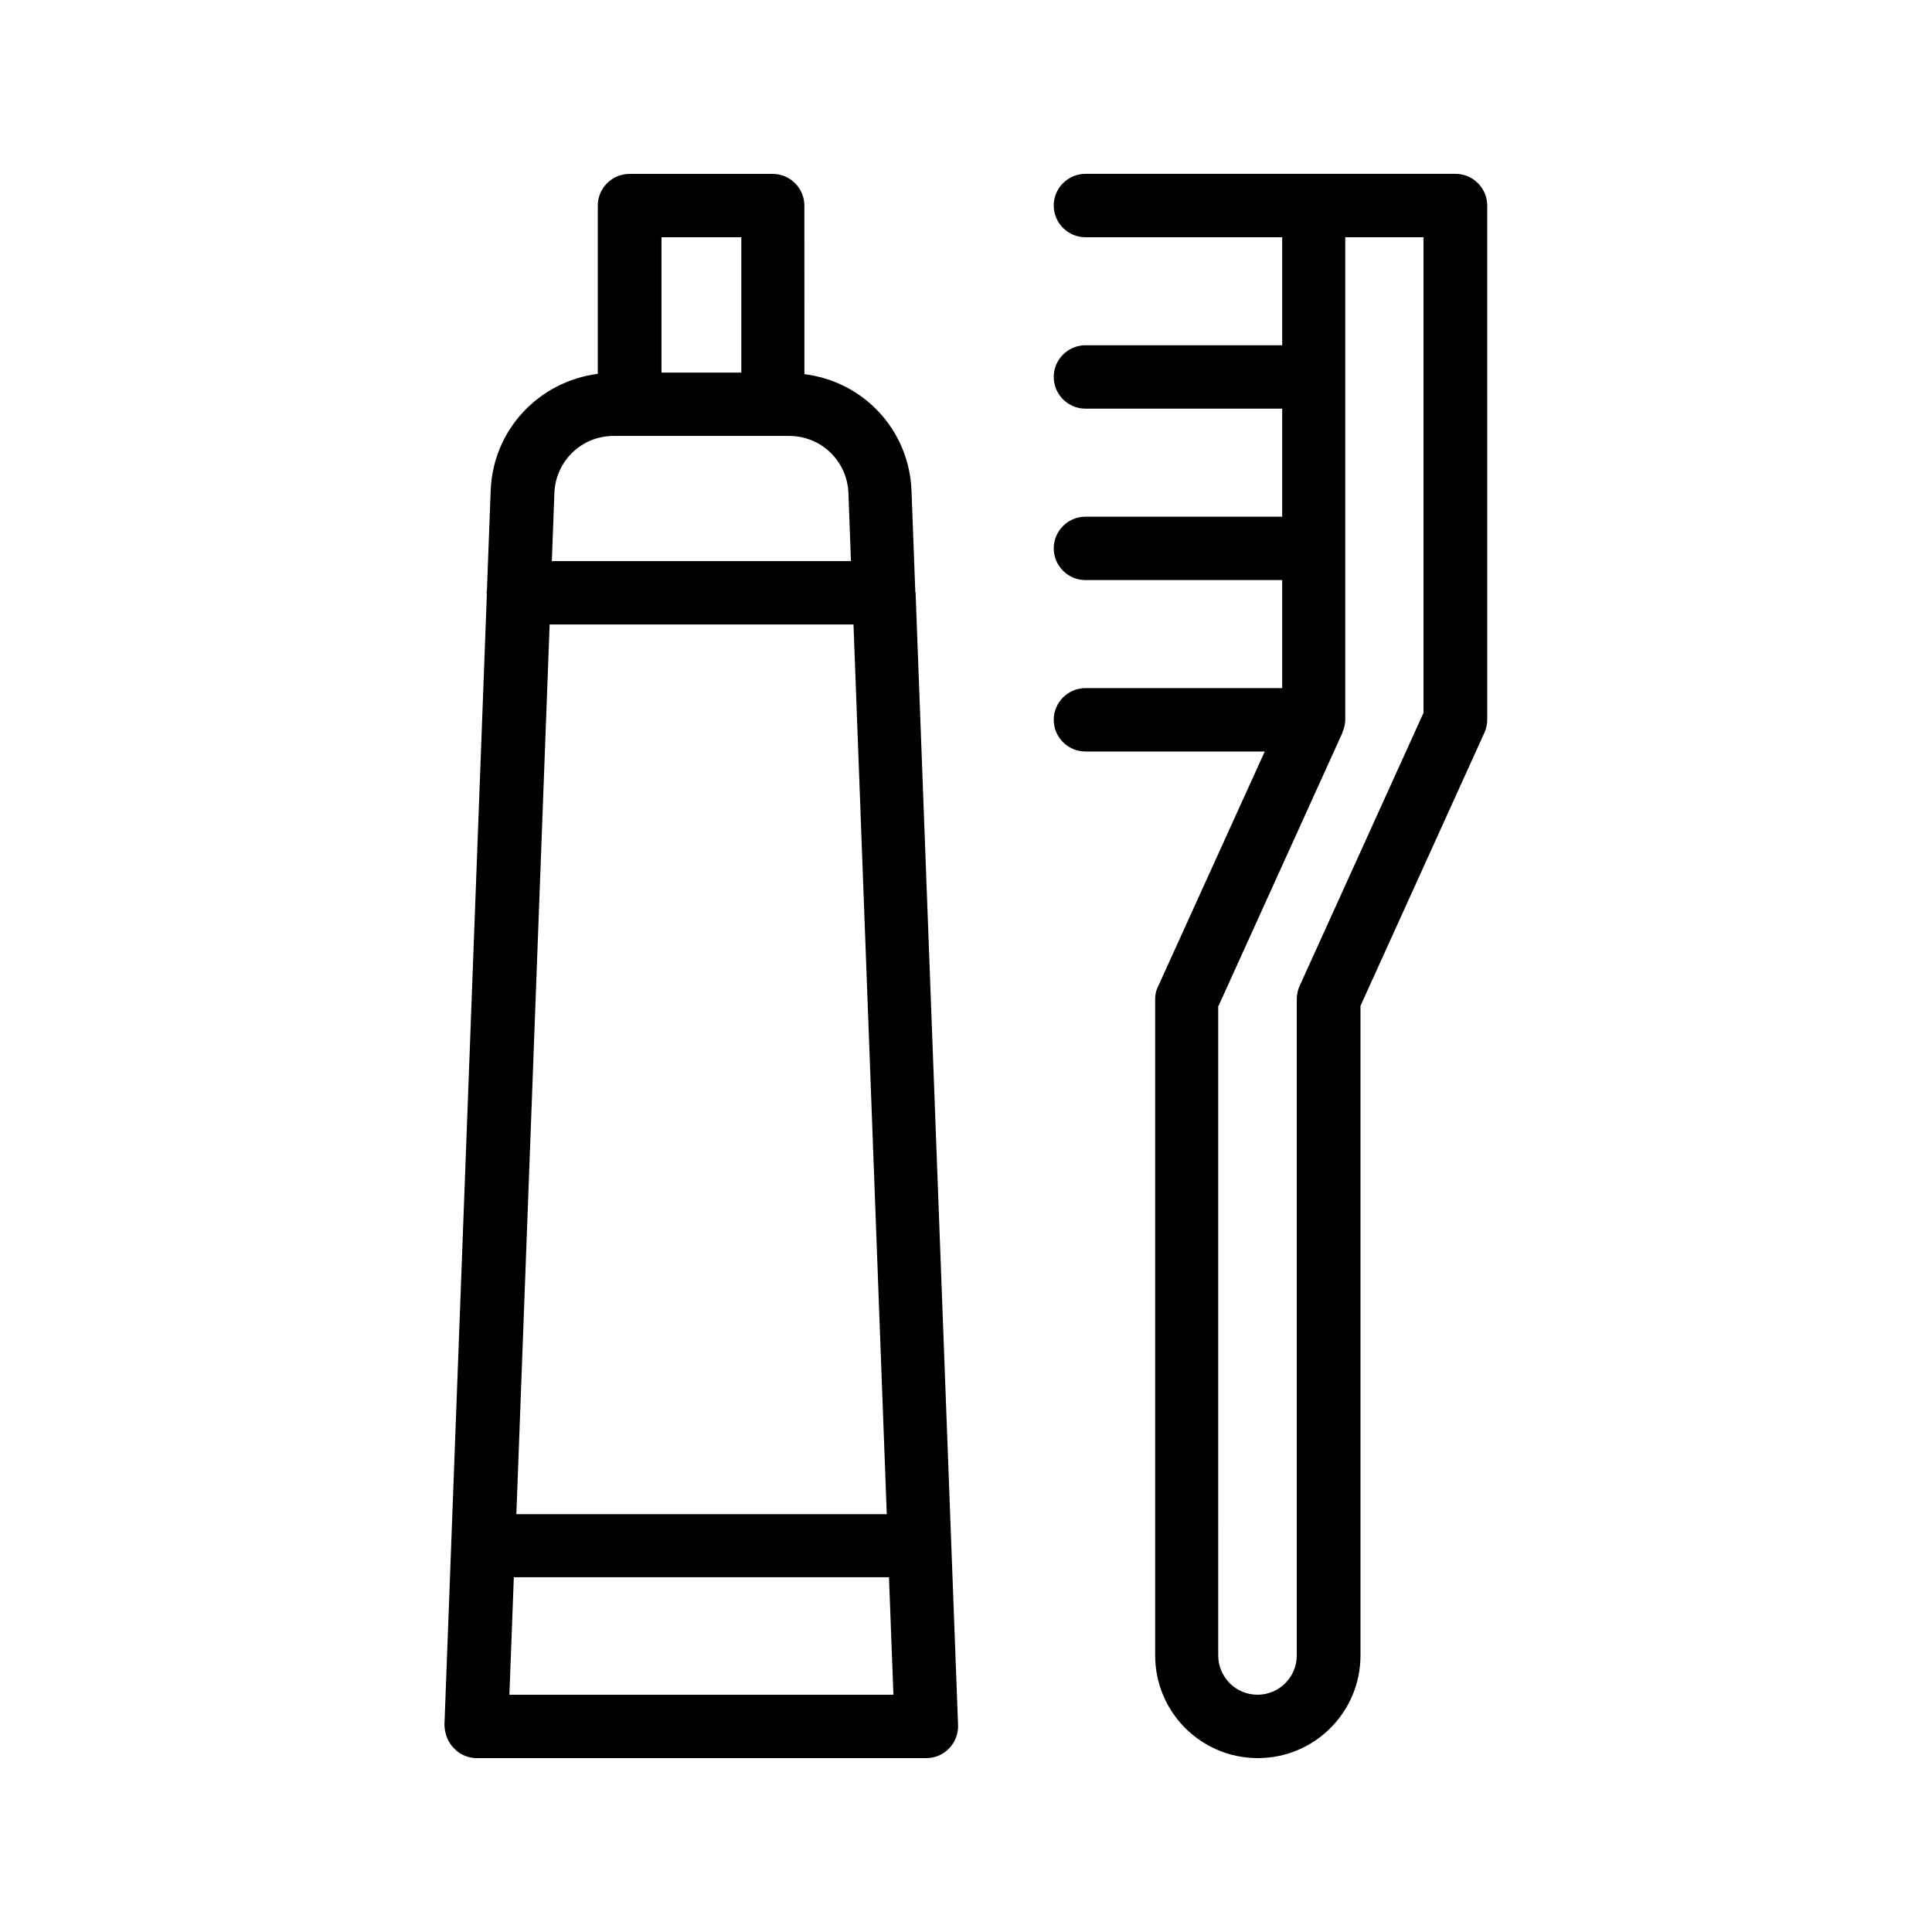 <?xml version="1.0" encoding="UTF-8"?>
<!-- Uploaded to: SVG Repo, www.svgrepo.com, Generator: SVG Repo Mixer Tools -->
<svg fill="#000000" width="800px" height="800px" version="1.1" viewBox="144 144 512 512" xmlns="http://www.w3.org/2000/svg">
 <g>
  <path d="m264.3 607.32c1.594 1.68 3.777 2.602 6.047 2.602h119.15c2.266 0 4.449-0.922 6.047-2.602 1.594-1.68 2.434-3.863 2.352-6.129l-11.25-299.93v-0.168c0-0.082-0.082-0.168-0.082-0.25l-1.008-26.871c-0.672-16.121-12.762-28.887-28.383-30.816l-0.004-44.672c0-4.617-3.777-8.398-8.398-8.398h-37.953c-4.617 0-8.398 3.777-8.398 8.398v44.586c-15.535 2.016-27.711 14.695-28.383 30.816l-1.008 26.785c0 0.082-0.082 0.168-0.082 0.336 0 0.082 0 0.168 0.082 0.25l-11.25 299.93c0.086 2.269 0.926 4.539 2.519 6.133zm14.695-14.191 1.176-31.152h99.418l1.176 31.152zm10.664-283.64h80.527l8.816 235.78h-98.16zm29.641-102.61h21.16v35.855h-21.16zm-12.68 52.648h46.516c8.48 0 15.367 6.633 15.703 15.113l0.672 18.055h-79.266l0.672-18.055c0.336-8.48 7.223-15.113 15.703-15.113z"/>
  <path d="m450.13 408.73v173.98c0 15.031 12.176 27.207 27.207 27.207s27.207-12.176 27.207-27.207v-172.14l32.832-72.379c0.504-1.09 0.754-2.266 0.754-3.441l-0.004-136.28c0-4.617-3.777-8.398-8.398-8.398h-98.078c-4.617 0-8.398 3.777-8.398 8.398 0 4.617 3.777 8.398 8.398 8.398h52.145v28.633h-52.145c-4.617 0-8.398 3.777-8.398 8.398 0 4.617 3.777 8.398 8.398 8.398h52.145v28.633h-52.145c-4.617 0-8.398 3.777-8.398 8.398 0 4.617 3.777 8.398 8.398 8.398h52.145v28.633h-52.145c-4.617 0-8.398 3.777-8.398 8.398 0 4.617 3.777 8.398 8.398 8.398h47.527l-28.215 62.137c-0.582 1.078-0.832 2.254-0.832 3.43zm16.793 1.848 32.832-72.379v-0.082c0.418-1.008 0.754-2.184 0.754-3.359v-127.89h20.738v126.04l-32.832 72.379c-0.504 1.09-0.754 2.266-0.754 3.441v173.98c0 5.711-4.617 10.41-10.41 10.41s-10.41-4.703-10.41-10.41l-0.004-172.13z"/>
 </g>
</svg>